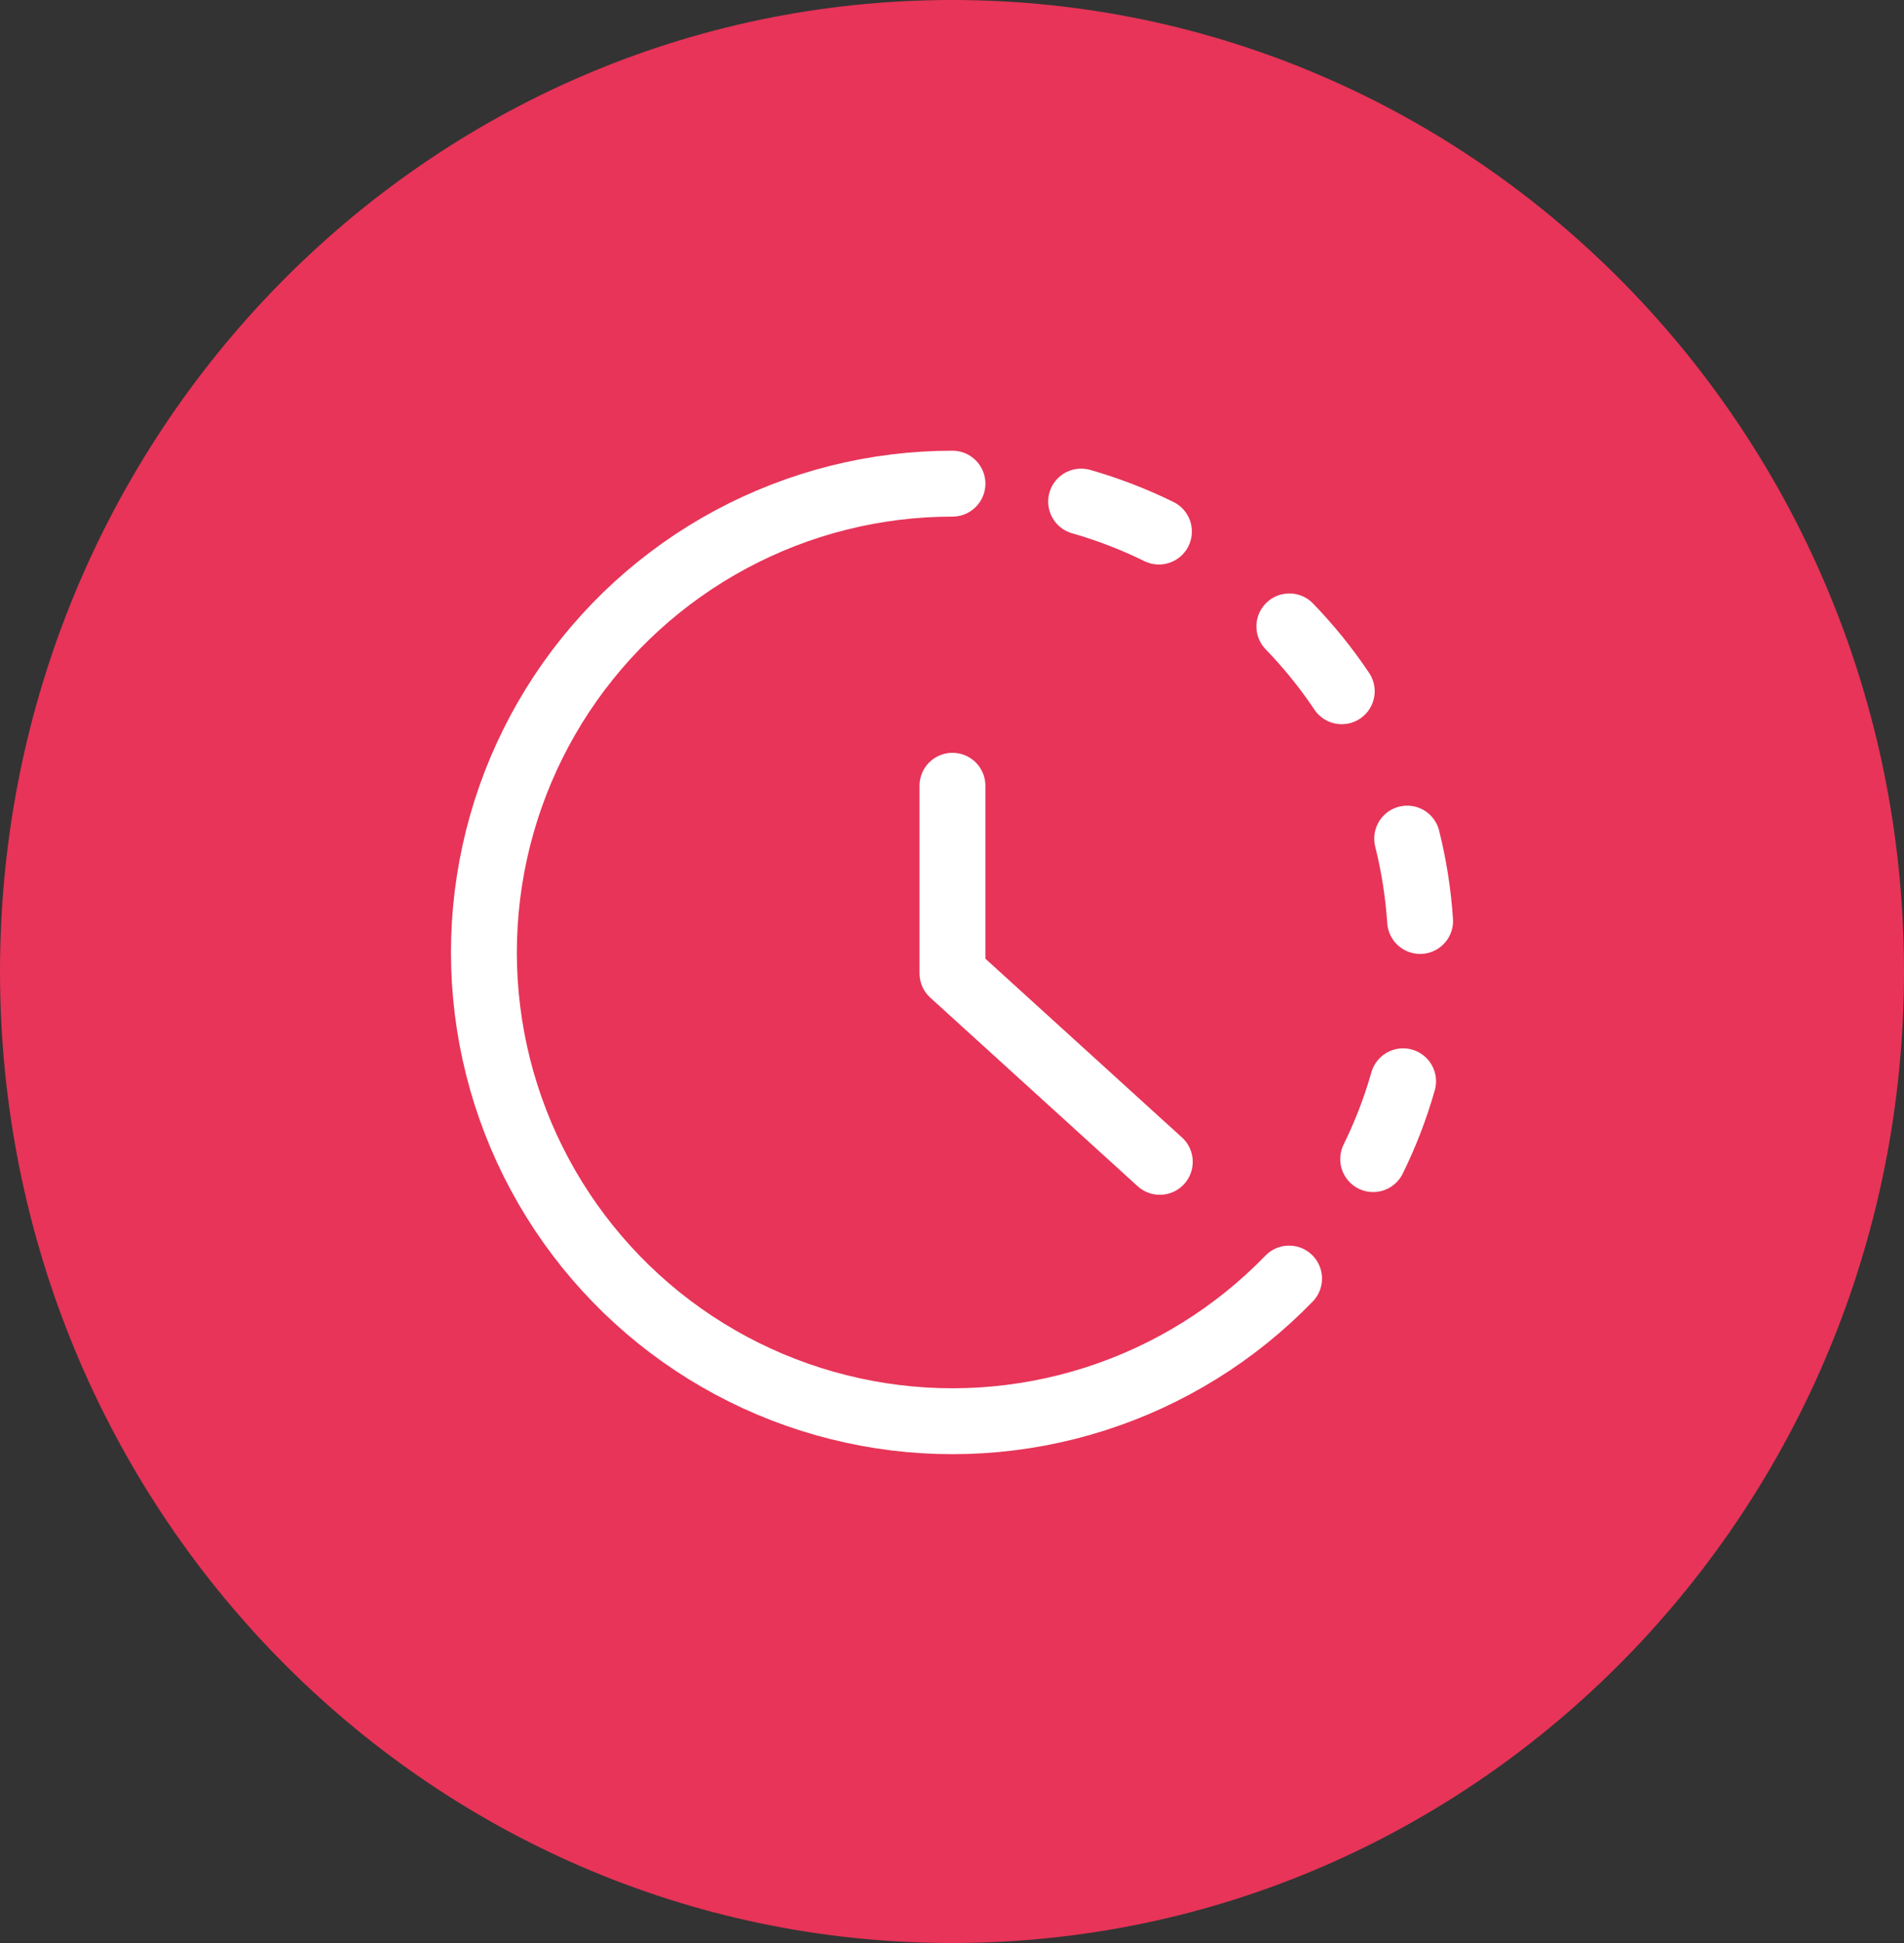 <?xml version="1.0" encoding="UTF-8"?>
<svg xmlns="http://www.w3.org/2000/svg" width="50" height="51" viewBox="0 0 50 51" fill="none">
  <rect x="0" y="0" width="50" height="51" fill="#333333" stroke="none"/>
  <g clip-path="url(#clip0_341_195)">
    <path d="M25 51C38.807 51 50 39.583 50 25.5C50 11.417 38.807 0 25 0C11.193 0 0 11.417 0 25.5C0 39.583 11.193 51 25 51Z" fill="#E73458"></path>
    <g clip-path="url(#clip1_341_195)">
      <path d="M33.852 33.56C32.438 35.019 30.685 36.106 28.749 36.723C26.814 37.34 24.755 37.469 22.758 37.096C20.76 36.724 18.886 35.863 17.302 34.59C15.719 33.316 14.475 31.671 13.682 29.8C12.89 27.929 12.573 25.891 12.76 23.868C12.947 21.845 13.632 19.899 14.754 18.205C15.876 16.511 17.4 15.121 19.19 14.16C20.98 13.198 22.98 12.695 25.012 12.695" stroke="white" stroke-width="1.73" stroke-linecap="round" stroke-linejoin="round"></path>
      <path d="M25.012 20.625V25.547L30.457 30.496" stroke="white" stroke-width="1.73" stroke-linecap="round" stroke-linejoin="round"></path>
      <path d="M28.391 13.166C29.094 13.366 29.777 13.63 30.434 13.952" stroke="white" stroke-width="1.73" stroke-linecap="round" stroke-linejoin="round"></path>
      <path d="M33.859 16.442C34.368 16.967 34.829 17.537 35.235 18.144" stroke="white" stroke-width="1.73" stroke-linecap="round" stroke-linejoin="round"></path>
      <path d="M36.953 22.012C37.13 22.721 37.244 23.445 37.293 24.174" stroke="white" stroke-width="1.73" stroke-linecap="round" stroke-linejoin="round"></path>
      <path d="M36.846 28.382C36.646 29.085 36.383 29.768 36.06 30.424" stroke="white" stroke-width="1.73" stroke-linecap="round" stroke-linejoin="round"></path>
    </g>
  </g>
  <defs>
    <clipPath id="clip0_341_195">
      <rect width="50" height="51" fill="white"></rect>
    </clipPath>
    <clipPath id="clip1_341_195">
      <rect width="28" height="28" fill="white" transform="translate(11 11)"></rect>
    </clipPath>
  </defs>
</svg>
